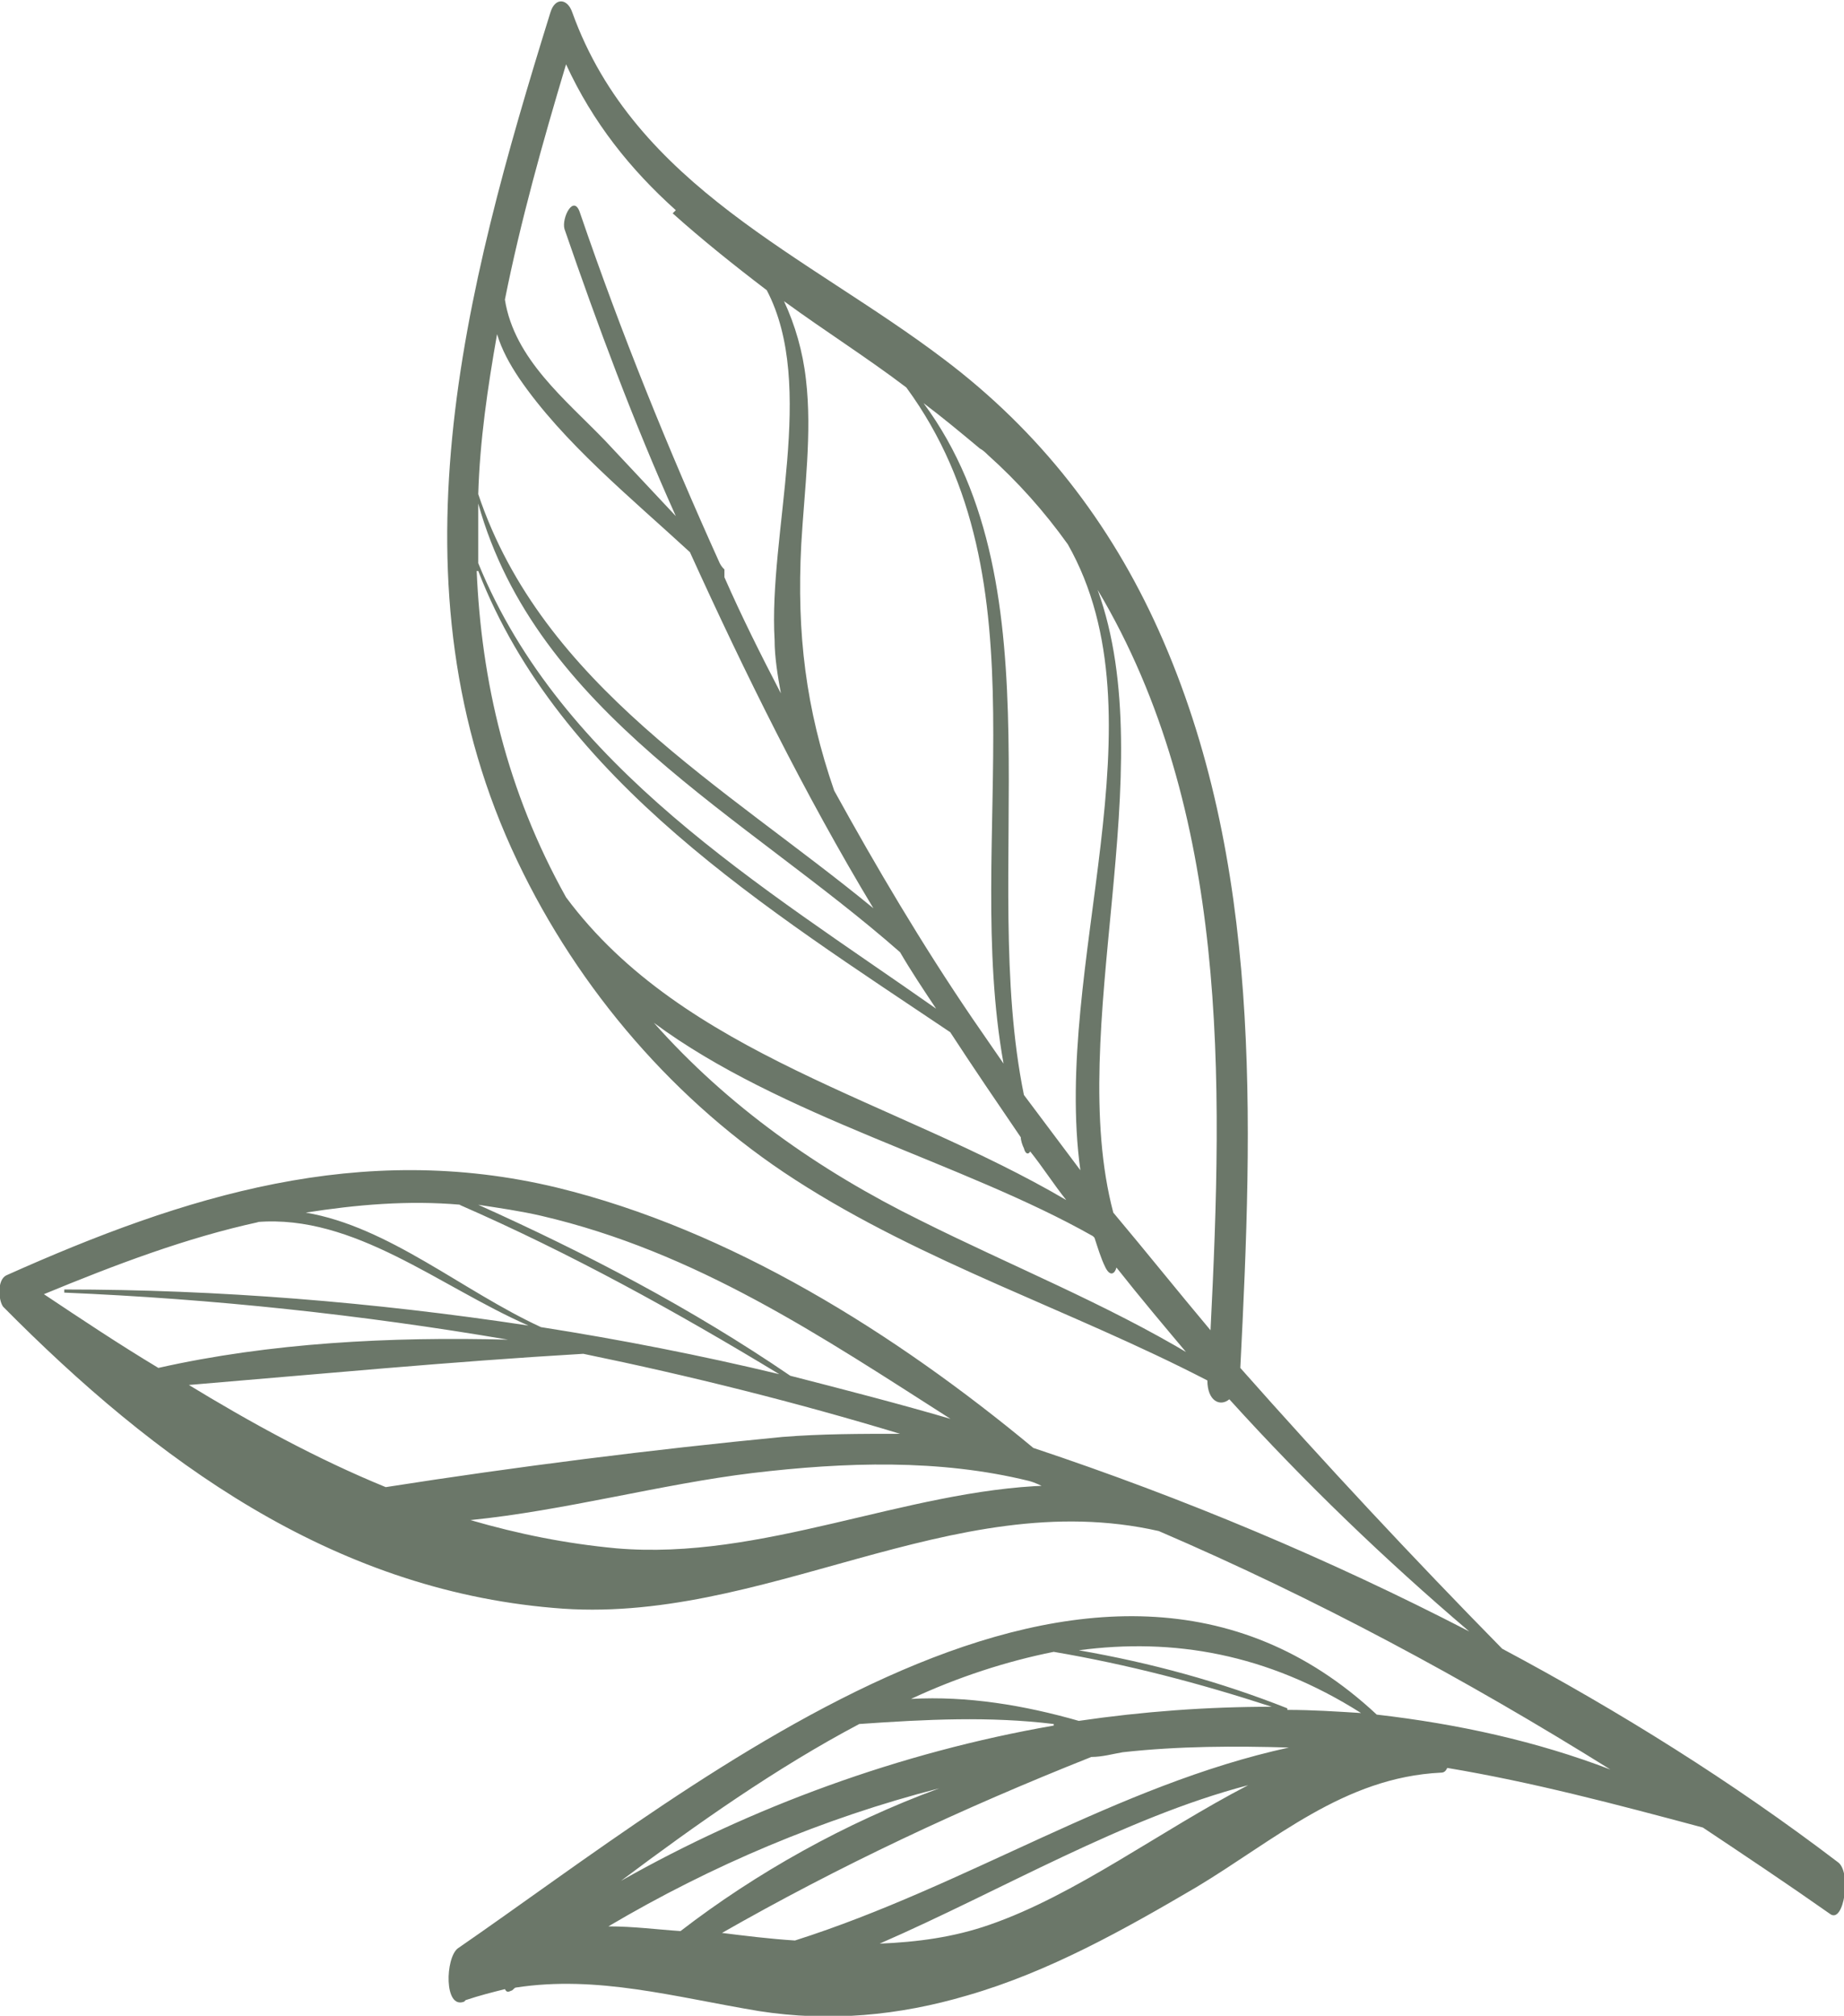 <svg xmlns="http://www.w3.org/2000/svg" id="b" viewBox="0 0 117.6 128.5"><g id="c"><path d="M29.7,127.5c.9-.3,1.7-.5,2.5-.7.1.2.2.2.4.1.1,0,.2-.2.3-.2,5.2-.8,10.1.6,15.5,1.5,4.5.7,8.9.3,13.3-1,5.2-1.5,10-4.2,14.6-6.9,5-3,9.4-7,15.6-7.3.2,0,.3-.1.4-.3,5.4.9,10.7,2.3,16.3,3.8,2.7,1.8,5.4,3.6,8.1,5.5.9.7,1.4-2.7.5-3.3-6.7-5.1-13.9-9.6-21.4-13.6-5.7-5.8-11.3-11.8-16.7-17.9.8-15.8,1.4-32.3-5.2-47-3.1-6.9-7.6-12.7-13.7-17.3-8.7-6.6-19.7-11-23.7-22.1-.3-.9-1.1-1-1.4,0-5.5,17.7-10.5,36.5-2.1,54.1,3.9,8.2,10.1,15.4,17.7,20.3,8.2,5.3,17.6,8.3,26.3,12.8,0,1.3.8,1.7,1.4,1.2,4.8,5.3,9.9,10.2,15.3,14.8-8.9-4.6-18.2-8.5-27.8-11.7-8.8-7.3-19.3-13.9-30.4-16.6-12.5-3-23.7.5-35.1,5.6-.6.3-.5,1.6-.2,2,9.7,9.8,20.9,18,35.1,19.2,13.3,1.2,25.4-7.9,38.6-4.9,10,4.3,19.5,9.4,28.8,15.2-4.7-1.8-9.7-2.9-14.9-3.5-18-16.8-43.2,4.3-58.6,14.9-.8.6-.9,3.9.4,3.4ZM11.9,88.3c8.4-.7,16.8-1.5,25.3-2,6.8,1.4,13.6,3.1,20.2,5.1-2.5,0-5,0-7.5.2-8.3.8-17,1.9-25.3,3.2-4.4-1.8-8.6-4.1-12.7-6.6ZM16.4,77.9c6.2-.5,11.6,4.1,17.3,6.6-9.9-1.5-19.8-2.3-29.6-2.3,0,0,0,.2,0,.2,9.5.4,18.9,1.4,28.3,3-7.5-.2-15.2.2-22.3,1.8-2.5-1.5-4.9-3.1-7.3-4.7,4.6-1.9,9.1-3.6,13.7-4.6ZM29.3,76.8c7.1,3.1,13.8,6.8,20.4,10.8-5-1.2-10.1-2.2-15.2-3-5-2.3-9.7-6.4-15-7.3,3.2-.5,6.5-.8,9.9-.5ZM60.8,90.5c-3.4-1-6.9-1.9-10.4-2.8-6.3-4.3-13-7.8-19.9-10.9,1.3.2,2.7.4,4,.7,9.9,2.3,17.9,7.7,26.2,13ZM66.8,94.7c-9.1.3-18.2,4.8-27.5,4-3.2-.3-6.2-.9-9.3-1.8,6-.6,12.2-2.3,18-3,5.9-.7,11.9-.9,17.6.5.4.1.8.3,1.2.5ZM30.5,36.4c5.2,13.4,18.5,21.6,30.1,29.4,1.5,2.3,3,4.5,4.5,6.7,0,.2.1.5.2.7.1.4.3.4.4.2.8,1,1.5,2.1,2.3,3.1-10.9-6.4-24.4-9.2-31.9-19.3-3.8-6.8-5.4-13.8-5.7-20.8ZM30.5,32.1c3.7,13.3,17,19.9,26.9,28.6.7,1.2,1.5,2.4,2.3,3.6-11.1-7.8-23.9-15.4-29.2-28.4,0-1.3,0-2.6,0-3.8ZM62,64.9c-3.2-4.7-6.1-9.6-8.8-14.5-1.8-5.2-2.4-10-2.1-15.7.2-3.5.7-7.1.3-10.5-.2-1.8-.7-3.5-1.4-5,2.6,1.9,5.3,3.6,7.8,5.5,9.1,12.4,3.6,28.6,6.2,43.1-.7-1-1.3-1.9-2-2.9ZM31.7,21.3c.3,1,.8,1.9,1.4,2.8,2.8,4.1,7.1,7.6,10.9,11.1,3.5,7.7,7.3,15.4,11.7,22.7-9.5-7.8-21.1-14.2-25.2-26.4.1-3.4.6-6.8,1.2-10.2ZM42.9,13.6s0,0,0,0c0,0,0,0,0,0,1.9,1.7,3.9,3.3,6,4.9,3.2,6.1.1,15.5.5,22.3,0,1.1.2,2.3.4,3.4-1.3-2.5-2.5-4.9-3.6-7.4,0-.2,0-.4,0-.5-.1-.1-.2-.2-.3-.4-3.3-7.3-6.3-14.7-8.9-22.3-.4-1.3-1.2.3-1,1,2.1,6.1,4.4,12.3,7.1,18.3-1.5-1.6-3-3.2-4.5-4.8-2.5-2.6-5.8-5.2-6.4-9,1-5,2.4-10,3.9-15,1.7,3.7,4.1,6.7,7,9.3ZM68.9,74.6c-1.2-1.6-2.4-3.2-3.6-4.8-2.9-14.2,2.4-32.2-6.4-44.1,1.2.9,2.4,1.9,3.6,2.9,0,0,0,0,0,0,.2.1.4.3.5.4,1.9,1.7,3.6,3.6,5.1,5.7,6.3,11.1-1,26.8.8,39.9ZM77.2,84.8c-2.1-2.5-4.1-5-6.2-7.5-3.1-11.7,3.2-28.1-1-39.7,8.4,14.1,8,31.2,7.2,47.2ZM76,86.4c-5.5-3.3-11.5-5.7-17.3-8.6-6.5-3.2-12.3-7.3-17-12.6,8.1,6,19.7,8.9,28,13.6,0,0,0,0,.1.1.2.6.4,1.3.7,1.9.3.6.6.4.7,0,1.5,1.9,3.1,3.8,4.7,5.7ZM67.2,110c-9.8,1.7-19.3,5.2-27.6,9.9,4.8-3.6,9.9-7.2,15.2-10,4.3-.3,8.3-.5,12.4,0ZM82.1,108.9c-4.3-1.7-8.7-2.9-13.3-3.7,6-.8,12,.2,18,4-1.6-.1-3.1-.2-4.7-.2ZM81.1,108.8c-4.1,0-8.2.3-12.3.9-3.5-1-7.1-1.6-10.7-1.4,3-1.4,6.1-2.4,9.1-3,4.7.8,9.3,2,13.9,3.5ZM56.1,123.9c7.8-3.4,15.5-8,23.5-10.1-5.6,2.9-11,7-16.5,8.9-2.3.8-4.6,1.1-7,1.2ZM45.9,123.3c7.7-4.4,15.4-8,23.7-11.3.7,0,1.4-.2,2-.3,3.6-.4,7.2-.4,10.6-.3-11,2.4-20.5,8.8-31.5,12.3-1.6-.1-3.2-.3-4.8-.5ZM38.8,122.8c6.6-3.9,13.7-6.9,21.1-8.8-6,2.2-11.7,5.4-16.5,9.1-1.5-.1-3-.3-4.6-.3Z" style="fill:#6b7769;"></path></g></svg>